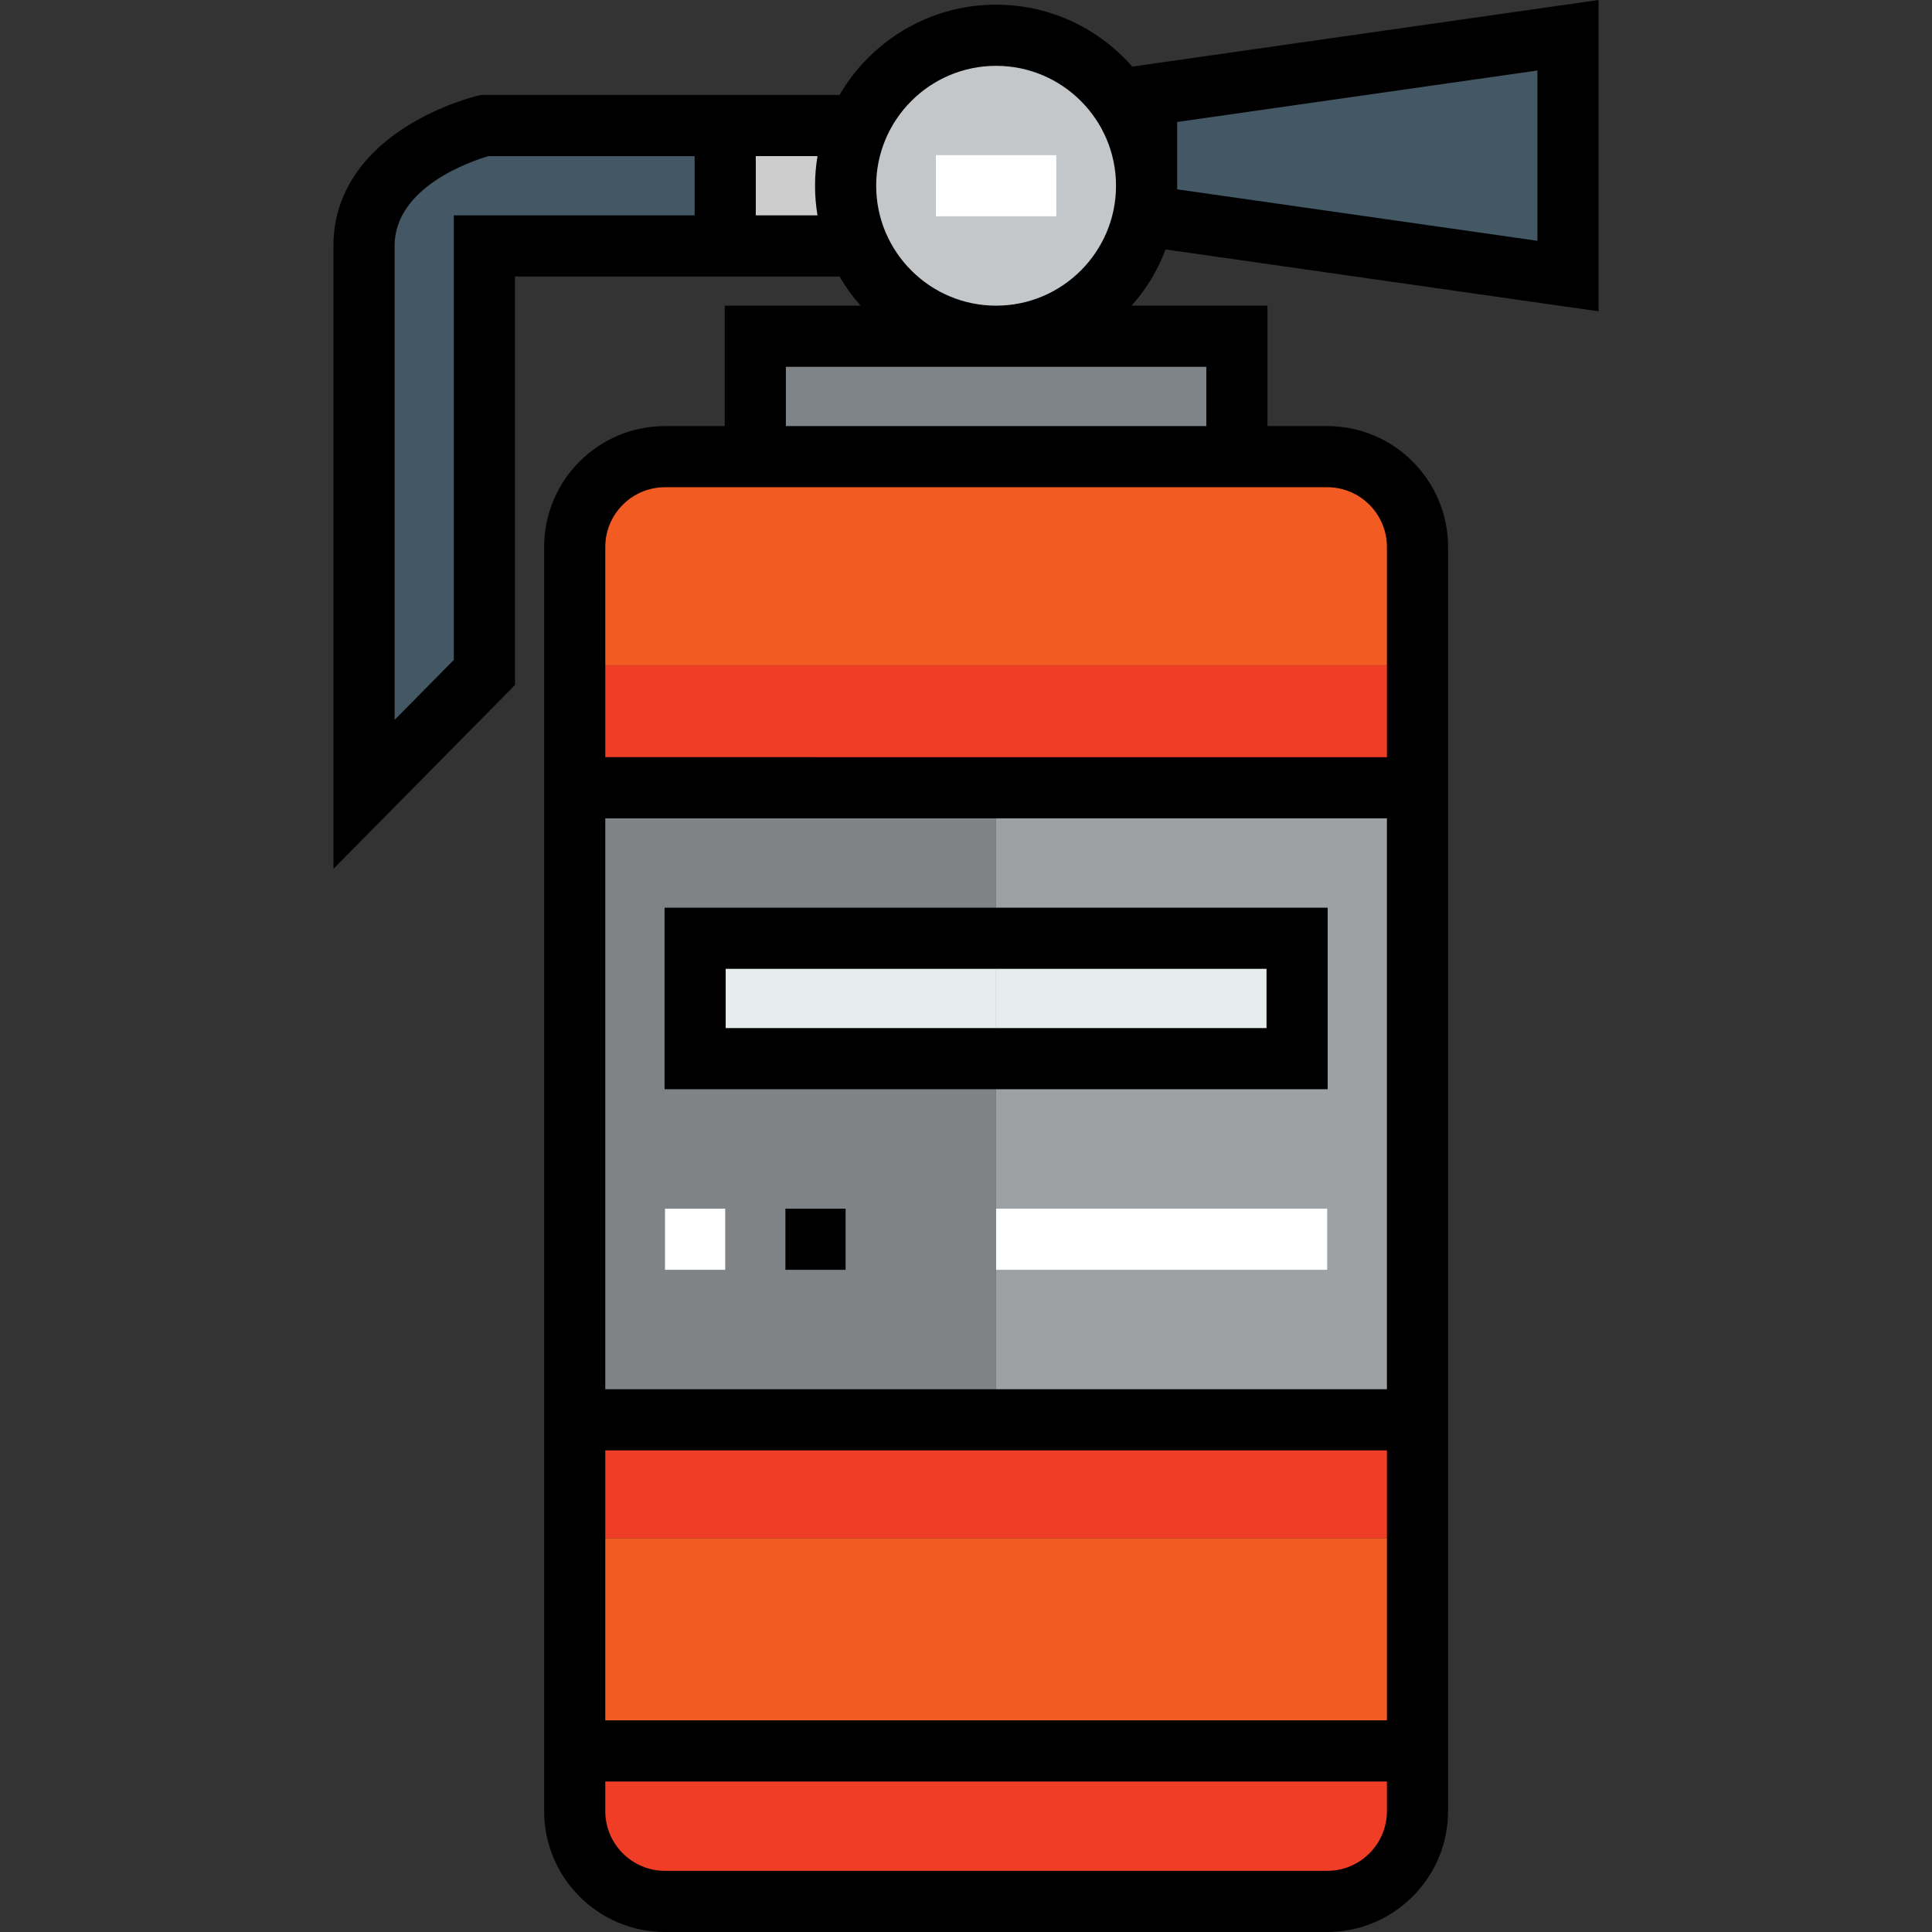 <?xml version="1.0" encoding="iso-8859-1"?>
<!-- Uploaded to: SVG Repo, www.svgrepo.com, Generator: SVG Repo Mixer Tools -->
<svg version="1.1" id="Layer_1" xmlns="http://www.w3.org/2000/svg" xmlns:xlink="http://www.w3.org/1999/xlink" 
	 viewBox="0 0 512 512" xml:space="preserve">
<rect x="0" y="0" width="512" height="512" fill="#333333" stroke="none"/>
<path style="fill:#CCCCCC;" d="M192.192,32.722h35.232c-2.139,4.883-3.328,10.285-3.328,15.958s1.188,11.074,3.328,15.958h-35.232
	V32.722z"/>
<polygon style="fill:#445764;" points="415.533,8.791 415.533,72.611 303.862,56.653 303.862,48.68 303.862,24.749 "/>
<path style="fill:#EF3E25;" d="M375.655,463.468v15.958c0,13.235-10.696,23.931-23.931,23.931h-175.49
	c-13.235,0-23.931-10.696-23.931-23.931v-15.958H375.655z"/>
<rect x="152.304" y="407.636" style="fill:#F25B22;" width="223.352" height="55.835"/>
<polygon style="fill:#EF3E25;" points="375.655,375.729 375.655,407.633 152.303,407.633 152.303,375.729 263.974,375.729 "/>
<polygon style="fill:#9DA1A4;" points="263.974,327.867 263.974,280.005 343.751,280.005 343.751,248.101 263.974,248.101 
	263.974,208.212 375.655,208.212 375.655,375.729 263.974,375.729 "/>
<polygon style="fill:#EF3E25;" points="375.655,176.308 375.655,208.212 263.974,208.212 152.303,208.212 152.303,176.308 "/>
<path style="fill:#F25B22;" d="M351.724,120.473c13.235,0,23.931,10.685,23.931,23.931v31.904H152.303v-31.904
	c0-13.246,10.696-23.931,23.931-23.931h23.931h127.628C327.793,120.473,351.724,120.473,351.724,120.473z"/>
<rect x="263.975" y="248.104" style="fill:#E7ECED;" width="79.777" height="31.904"/>
<polygon style="fill:#7E8488;" points="327.793,88.568 327.793,120.473 200.165,120.473 200.165,88.568 263.974,88.568 "/>
<path style="fill:#C3C7C9;" d="M263.974,88.568c-16.336,0-30.392-9.853-36.55-23.931c-2.139-4.883-3.328-10.285-3.328-15.958
	s1.188-11.074,3.328-15.958c6.158-14.078,20.214-23.931,36.55-23.931c22.019,0,39.888,17.87,39.888,39.888
	S285.993,88.568,263.974,88.568z"/>
<polygon style="fill:#7F8386;" points="263.974,327.867 263.974,375.729 152.303,375.729 152.303,208.212 263.974,208.212 
	263.974,248.101 184.208,248.101 184.208,280.005 263.974,280.005 "/>
<rect x="184.209" y="248.104" style="fill:#E7ECED;" width="79.766" height="31.904"/>
<path style="fill:#445764;" d="M192.192,32.722v31.915h-63.819v113.021l-31.904,32.315V64.637c0-24.255,31.904-31.915,31.904-31.915
	S192.192,32.722,192.192,32.722z"/>
<rect x="248.028" y="41.12" style="fill:#FFFFFF;" width="31.906" height="16.206"/>
<path d="M423.637,82.499V0l-123.57,17.653C291.265,7.604,278.354,1.24,263.977,1.24c-17.697,0-33.175,9.636-41.494,23.93h-95.068
	l-0.932,0.224c-0.377,0.091-9.349,2.283-18.332,7.852C95.205,41.271,88.363,52.313,88.363,65.18v165.072l48.113-48.714V73.283
	h86.007c1.607,2.76,3.478,5.347,5.584,7.724H192.06v31.906h-15.827c-17.664,0-32.033,14.37-32.033,32.033v335.021
	c0,17.664,14.37,32.033,32.033,32.033h175.488c17.664,0,32.033-14.369,32.033-32.033v-335.02c0-17.664-14.37-32.033-32.033-32.033
	h-15.827V81.006h-36.007c3.846-4.341,6.919-9.378,9.002-14.9L423.637,82.499z M311.963,32.324l95.468-13.639v45.128l-95.468-13.639
	V32.324z M184.083,57.077h-63.813v117.806l-15.7,15.897V65.18c0-15.714,20.518-22.531,24.885-23.803h54.628V57.077z M216.644,57.077
	h-16.353V41.375h16.353c-0.422,2.556-0.653,5.176-0.653,7.85C215.991,51.899,216.22,54.52,216.644,57.077z M263.977,17.445
	c17.524,0,31.78,14.256,31.78,31.78s-14.256,31.781-31.78,31.781c-17.524,0-31.781-14.257-31.781-31.781
	S246.453,17.445,263.977,17.445z M367.548,479.968c0,8.728-7.099,15.827-15.827,15.827H176.233c-8.728,0-15.827-7.099-15.827-15.827
	v-7.85h207.143v7.85H367.548z M367.548,455.911H160.406v-71.538h207.143v71.538H367.548z M367.548,368.168H160.406V216.863h207.143
	v151.305H367.548z M351.721,129.119c8.728,0,15.827,7.1,15.827,15.827v55.71H160.406v-55.709c0-8.728,7.1-15.827,15.827-15.827
	h175.488V129.119z M319.687,97.213v15.7H208.266v-15.7H319.687z"/>
<path d="M351.847,240.54H176.107v48.114h175.741L351.847,240.54L351.847,240.54z M335.641,272.448H192.313v-15.702h143.329
	L335.641,272.448L335.641,272.448z"/>
<rect x="176.235" y="320.307" style="fill:#FFFFFF;" width="15.953" height="16.206"/>
<rect x="208.14" y="320.307" width="15.953" height="16.206"/>
<rect x="263.975" y="320.307" style="fill:#FFFFFF;" width="87.74" height="16.206"/>
</svg>